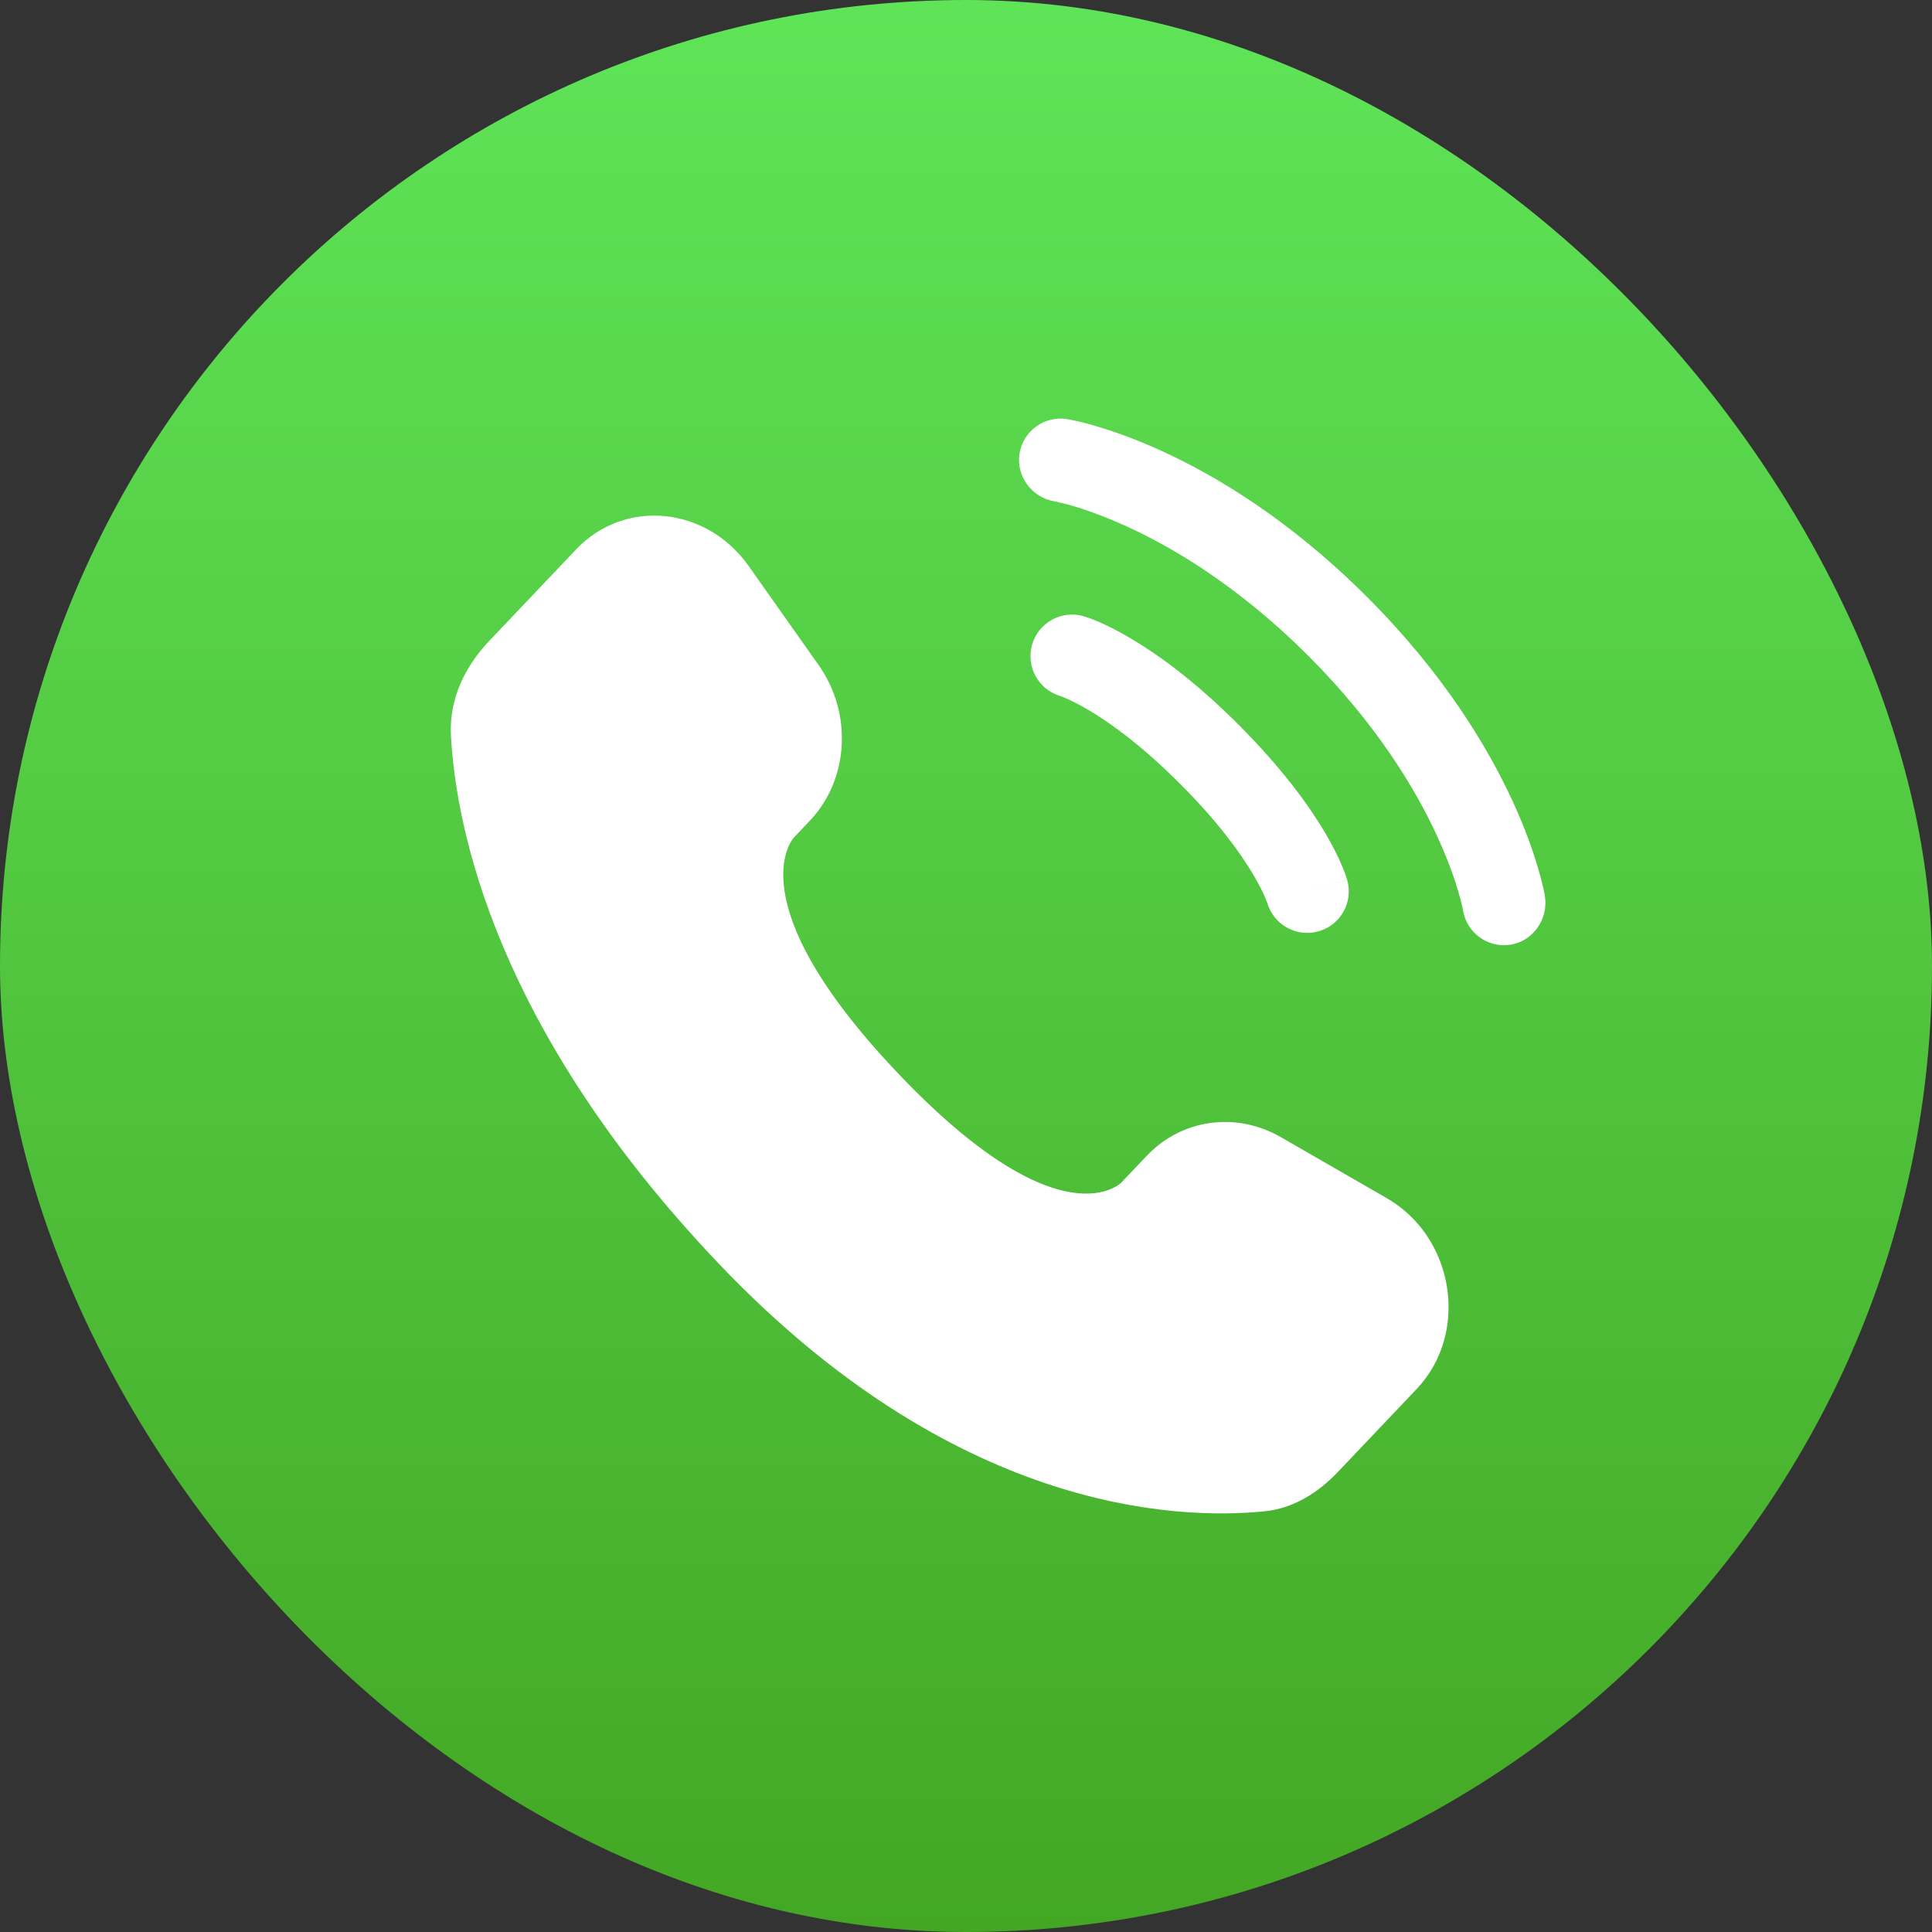 <svg width="30" height="30" viewBox="0 0 30 30" fill="none" xmlns="http://www.w3.org/2000/svg">
<rect x="0" y="0" width="30" height="30" fill="#333333" stroke="none"/>
<rect width="30" height="30" rx="15" fill="url(#paint0_linear_1369_5268)"/>
<path d="M17.808 17.946L17.416 18.359C17.416 18.359 16.484 19.34 13.94 16.662C11.397 13.984 12.329 13.003 12.329 13.003L12.576 12.743C13.184 12.103 13.241 11.075 12.71 10.325L11.625 8.789C10.968 7.86 9.699 7.738 8.947 8.53L7.596 9.953C7.222 10.346 6.972 10.855 7.002 11.42C7.08 12.866 7.698 15.976 11.145 19.605C14.8 23.454 18.23 23.607 19.633 23.468C20.076 23.424 20.462 23.185 20.773 22.858L21.996 21.57C22.821 20.702 22.588 19.212 21.532 18.604L19.888 17.657C19.195 17.258 18.35 17.375 17.808 17.946Z" fill="white"/>
<path d="M15.831 7.042C15.888 6.69 16.221 6.451 16.573 6.508C16.595 6.513 16.665 6.526 16.702 6.534C16.775 6.55 16.878 6.575 17.005 6.613C17.261 6.687 17.618 6.81 18.046 7.006C18.904 7.399 20.045 8.087 21.229 9.271C22.413 10.455 23.101 11.597 23.494 12.454C23.691 12.882 23.813 13.239 23.887 13.495C23.925 13.623 23.95 13.725 23.966 13.798C23.974 13.835 23.98 13.865 23.985 13.886L23.989 13.913C24.046 14.265 23.81 14.612 23.458 14.669C23.107 14.726 22.776 14.488 22.718 14.138C22.716 14.128 22.711 14.103 22.706 14.079C22.695 14.031 22.677 13.956 22.648 13.856C22.59 13.656 22.488 13.359 22.32 12.992C21.985 12.26 21.381 11.25 20.316 10.184C19.25 9.119 18.24 8.515 17.508 8.18C17.142 8.012 16.844 7.91 16.644 7.852C16.544 7.823 16.419 7.794 16.371 7.784C16.021 7.725 15.775 7.393 15.831 7.042Z" fill="white"/>
<path fill-rule="evenodd" clip-rule="evenodd" d="M16.026 10.011C16.124 9.669 16.481 9.47 16.824 9.568L16.647 10.189C16.824 9.568 16.824 9.568 16.824 9.568L16.825 9.568L16.827 9.569L16.829 9.57L16.836 9.572L16.853 9.577C16.866 9.581 16.882 9.586 16.902 9.593C16.94 9.607 16.991 9.626 17.054 9.653C17.18 9.707 17.351 9.79 17.561 9.915C17.983 10.164 18.558 10.578 19.233 11.254C19.909 11.93 20.323 12.505 20.573 12.926C20.697 13.136 20.78 13.308 20.834 13.433C20.861 13.496 20.88 13.547 20.894 13.586C20.901 13.605 20.906 13.621 20.91 13.634L20.916 13.651L20.918 13.658L20.919 13.661L20.919 13.662C20.919 13.662 20.919 13.663 20.299 13.841L20.919 13.663C21.017 14.006 20.819 14.363 20.476 14.461C20.136 14.558 19.782 14.364 19.68 14.027L19.677 14.017C19.673 14.004 19.663 13.979 19.647 13.942C19.615 13.867 19.558 13.746 19.462 13.584C19.27 13.259 18.923 12.769 18.32 12.167C17.718 11.564 17.228 11.218 16.904 11.026C16.741 10.93 16.62 10.872 16.546 10.84C16.508 10.824 16.483 10.815 16.47 10.81L16.461 10.807C16.123 10.705 15.929 10.351 16.026 10.011Z" fill="white"/>
<defs>
<linearGradient id="paint0_linear_1369_5268" x1="15" y1="0" x2="15" y2="30" gradientUnits="userSpaceOnUse">
<stop stop-color="#5FE458"/>
<stop offset="1" stop-color="#43A724"/>
</linearGradient>
</defs>
</svg>
